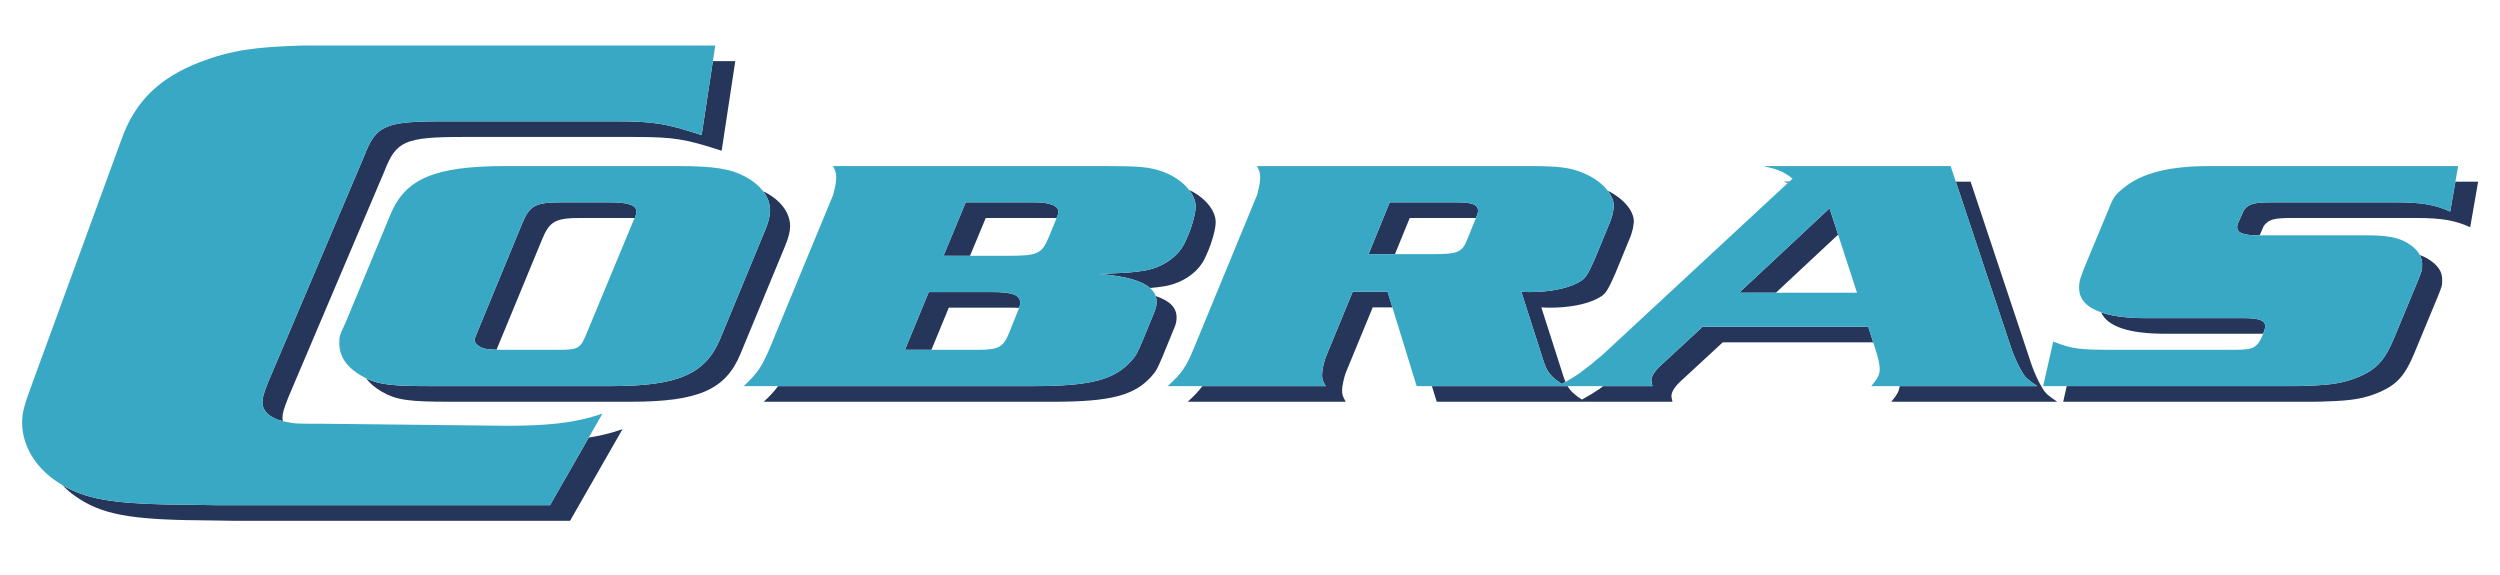 <?xml version="1.0" encoding="utf-8"?>
<!-- Generator: Adobe Illustrator 17.0.0, SVG Export Plug-In . SVG Version: 6.00 Build 0)  -->
<!DOCTYPE svg PUBLIC "-//W3C//DTD SVG 1.1//EN" "http://www.w3.org/Graphics/SVG/1.1/DTD/svg11.dtd">
<svg version="1.1" id="Layer_1" xmlns="http://www.w3.org/2000/svg" xmlns:xlink="http://www.w3.org/1999/xlink" x="0px" y="0px"
	 width="200px" height="46px" viewBox="0 0 200 46" style="enable-background:new 0 0 200 46;" xml:space="preserve">
<path id="color2" style="fill:#26365B;" d="M62.829,19.629l-3.594,8.684c-1.184,2.876-3.383,3.827-8.796,3.827h-14.42
	c-3.34,0-4.313-0.133-5.497-0.819c-0.538-0.311-0.937-0.667-1.23-1.055c1.045,0.514,2.139,0.623,5.127,0.623h14.419
	c5.413,0,7.612-0.95,8.796-3.827l3.594-8.684c0.254-0.634,0.38-1.109,0.38-1.531c0-0.547-0.197-1.072-0.554-1.544
	c0.07,0.034,0.141,0.065,0.21,0.102c1.225,0.661,1.945,1.637,1.945,2.692C63.209,18.52,63.082,18.995,62.829,19.629z M108.217,23.34
	l-2.155,5.225c-0.129,0.344-0.296,1.055-0.296,1.399c0,0.342,0.042,0.502,0.296,0.924h-9.872c-0.296,0.408-0.652,0.777-1.171,1.251
	h12.643c-0.254-0.422-0.296-0.582-0.296-0.924c0-0.345,0.168-1.056,0.296-1.399l2.156-5.226h1.575l-0.386-1.25H108.217z
	 M94.126,25.382c0-0.769-0.54-1.322-1.669-1.699c0.045,0.141,0.068,0.29,0.068,0.448c0,0.317-0.043,0.475-0.128,0.713l-0.973,2.375
	c-0.465,1.083-0.507,1.188-0.93,1.664c-1.354,1.505-3.256,2.006-7.823,2.006H62.246c-0.289,0.403-0.633,0.771-1.146,1.251h23.173
	c4.567,0,6.47-0.502,7.823-2.007c0.423-0.475,0.465-0.581,0.93-1.663l0.973-2.375C94.083,25.857,94.126,25.699,94.126,25.382z
	 M118.076,17.438c0.083-0.205,0.163-0.385,0.163-0.539c0.042-0.501-0.424-0.712-1.649-0.712h-5.413l-1.69,4.144h2.111l1.18-2.893
	H118.076z M129.021,17.085c-0.085,0.264-0.125,0.448-0.169,0.554l-1.226,2.982c-0.717,1.61-0.802,1.689-1.523,2.059
	c-0.846,0.422-2.198,0.685-3.678,0.685c-0.126,0-0.423,0-0.721-0.025l1.778,5.542c0.269,0.865,0.58,1.252,1.465,1.833
	c0.1-0.054,0.204-0.111,0.291-0.159c-0.055-0.13-0.106-0.267-0.155-0.424l-1.777-5.542c0.297,0.025,0.594,0.025,0.721,0.025
	c1.479,0,2.831-0.263,3.678-0.685c0.721-0.37,0.805-0.449,1.522-2.059l1.226-2.983c0.044-0.105,0.085-0.29,0.169-0.554
	c0.044-0.29,0.086-0.501,0.086-0.607c0-0.869-0.83-1.85-2.089-2.469c0.308,0.4,0.488,0.821,0.488,1.218
	C129.107,16.583,129.065,16.794,129.021,17.085z M49.134,9.706H35.446c-4.667,0-5.367,0.332-6.301,2.757l-7.68,18.075
	c-0.39,0.993-0.467,1.269-0.467,1.655c0,0.732,0.635,1.26,1.63,1.502c-0.017-0.081-0.029-0.164-0.029-0.251
	c0-0.387,0.078-0.663,0.467-1.655l7.68-18.075c0.934-2.426,1.634-2.757,6.3-2.757h13.688c3.188,0,4.121,0.166,6.998,1.103
	l1.09-7.167h-1.792l-0.899,5.916C53.256,9.872,52.323,9.706,49.134,9.706z M38.731,27.879c0.277,0.059,0.512,0.088,0.994,0.1
	c0.038-0.094,0.082-0.204,0.142-0.353l3.511-8.499c0.591-1.426,1.057-1.689,3.086-1.689h3.975c0.124,0,0.234,0.004,0.347,0.008
	c0.083-0.208,0.124-0.39,0.124-0.52c0-0.502-0.634-0.739-2.072-0.739h-3.975c-2.03,0-2.495,0.263-3.086,1.689l-3.511,8.499
	c-0.295,0.739-0.295,0.713-0.295,0.817C37.97,27.457,38.265,27.748,38.731,27.879z M94.723,19.539
	c-0.549,1.056-1.775,1.874-3.171,2.111c-0.634,0.105-1.438,0.185-2.41,0.211l-0.845,0.053h-0.381
	c2.096,0.174,3.42,0.538,4.087,1.127c0.43-0.037,0.815-0.085,1.15-0.141c1.397-0.237,2.622-1.055,3.171-2.111
	c0.508-0.976,0.931-2.349,0.931-3.008c0-0.947-0.842-1.975-2.127-2.588c0.332,0.43,0.526,0.892,0.526,1.337
	C95.652,17.19,95.231,18.563,94.723,19.539z M44.001,40.415H17.325c-4.512-0.057-3.188-0.057-4.044-0.057
	c-4.318-0.092-6.479-0.47-8.278-1.541c0.217,0.225,0.447,0.441,0.702,0.642c2.02,1.546,4.122,2.043,9.177,2.15
	c0.856,0-0.467,0,4.045,0.057h26.676l4.199-7.333c-0.879,0.312-1.771,0.527-2.704,0.675L44.001,40.415z M81.018,24.616
	c0.185,0,0.354,0.004,0.513,0.011c0.051-0.131,0.084-0.287,0.084-0.389c0-0.633-0.592-0.872-2.198-0.872h-5.117l-1.903,4.62h2.116
	l1.388-3.37H81.018z M78.86,17.438h5.496c0.06,0,0.112,0.004,0.17,0.005l0.006-0.015c0.084-0.159,0.126-0.317,0.126-0.423
	c0.084-0.528-0.634-0.818-1.903-0.818h-5.497l-1.776,4.275h2.121L78.86,17.438z M142.679,14.535
	c0.133,0.031,0.251,0.061,0.364,0.089l0.096-0.089H142.679z M193.394,22.547l-1.861,4.487c-0.716,1.716-1.353,2.456-2.706,3.061
	c-1.226,0.528-2.24,0.713-4.354,0.767c-0.635,0.026-0.17,0.026-1.439,0.026h-0.972h-16.724l-0.282,1.251h18.607h0.971
	c1.271,0,0.804,0,1.439-0.026c2.114-0.054,3.129-0.238,4.354-0.767c1.355-0.607,1.99-1.346,2.707-3.062l1.86-4.487
	c0.38-0.949,0.38-0.897,0.38-1.451c0-0.66-0.38-1.188-1.225-1.689c-0.18-0.1-0.364-0.183-0.564-0.254
	c0.113,0.217,0.187,0.443,0.187,0.692C193.772,21.65,193.772,21.598,193.394,22.547z M136.216,26.137l-3.172,2.931
	c-0.635,0.553-0.932,1.002-0.932,1.373c0,0.105,0.043,0.262,0.086,0.448h-3.947c-0.104,0.081-0.208,0.162-0.286,0.221
	c-0.436,0.295-0.795,0.52-1.416,0.857c0.086,0.057,0.17,0.112,0.268,0.173h6.983c-0.042-0.186-0.086-0.344-0.086-0.448
	c0-0.371,0.297-0.82,0.932-1.373l3.173-2.931h12.04l-0.406-1.251H136.216z M146.364,16.663l-7.23,6.756h2.939l4.977-4.65
	L146.364,16.663z M179.481,25.451h-1.015h-6.852c-1.489,0-2.654-0.16-3.521-0.46c0.493,1.13,2.222,1.71,5.122,1.71h6.852h0.991
	c0.092-0.233,0.157-0.458,0.157-0.591C181.216,25.636,180.75,25.451,179.481,25.451z M163.4,31.056
	c-0.296-0.446-0.634-1.213-0.846-1.793l-4.905-14.727h-1.184l4.487,13.476c0.213,0.58,0.55,1.347,0.846,1.793
	c0.212,0.397,0.509,0.636,1.185,1.084h-11.013c-0.031,0.387-0.205,0.701-0.665,1.251h13.279
	C163.908,31.691,163.611,31.453,163.4,31.056z M125.405,30.889h-0.189h-0.586h-10.078l0.386,1.251h11.293
	c0.121-0.064,0.215-0.116,0.318-0.173C125.974,31.588,125.64,31.287,125.405,30.889z M181.168,17.992
	c0.38-0.449,0.802-0.554,2.2-0.554h9.893c2.071,0,3.128,0.184,4.355,0.739l0.634-3.642h-1.819l-0.415,2.391
	c-1.227-0.554-2.284-0.739-4.355-0.739h-9.894c-1.398,0-1.82,0.105-2.199,0.554c-0.086,0.132-0.044,0-0.214,0.422
	c-0.337,0.739-0.38,0.818-0.38,1.003c0,0.475,0.508,0.66,1.692,0.66h0.101c0.05-0.11,0.11-0.242,0.188-0.412
	C181.124,17.992,181.082,18.125,181.168,17.992z M126.23,32.14h0.586c-0.098-0.06-0.182-0.116-0.268-0.173
	C126.445,32.023,126.352,32.075,126.23,32.14z"/>
<path id="color1" style="fill:#38A8C5;" d="M92.002,23.042c-0.667-0.589-1.992-0.953-4.087-1.127h0.381l0.845-0.053
	c0.972-0.026,1.776-0.106,2.41-0.211c1.397-0.237,2.622-1.056,3.171-2.111c0.508-0.977,0.93-2.349,0.93-3.008
	c0-0.446-0.194-0.908-0.526-1.337c-0.473-0.614-1.234-1.161-2.179-1.487c-0.973-0.343-1.819-0.422-4.357-0.422H66.645
	c0.211,0.422,0.254,0.581,0.254,0.95c0,0.159-0.043,0.528-0.127,0.845c-0.042,0.237-0.084,0.422-0.127,0.528L61.57,27.879
	c-0.635,1.479-0.973,1.979-2.072,3.01h2.748h20.426c4.567,0,6.47-0.501,7.823-2.006c0.422-0.476,0.465-0.581,0.93-1.664l0.973-2.375
	c0.085-0.238,0.128-0.395,0.128-0.713c0-0.158-0.023-0.308-0.068-0.448C92.379,23.442,92.219,23.232,92.002,23.042z M83.898,18.985
	c-0.549,1.319-0.887,1.478-3.213,1.478h-3.08h-2.121l1.776-4.275h5.497c1.269,0,1.987,0.29,1.903,0.818
	c0,0.105-0.042,0.264-0.126,0.423l-0.006,0.015L83.898,18.985z M74.299,23.365h5.117c1.607,0,2.198,0.239,2.198,0.872
	c0,0.102-0.033,0.258-0.084,0.389c-0.015,0.037-0.023,0.082-0.042,0.111l-0.761,1.901c-0.465,1.136-0.846,1.347-2.452,1.347h-3.763
	h-2.116L74.299,23.365z M161.799,29.805c-0.296-0.446-0.633-1.213-0.846-1.793l-4.487-13.477l-0.417-1.251h-14.971
	c1.227,0.291,1.566,0.422,2.328,1.003l-0.268,0.248l-0.096,0.089l-14.861,13.783c-0.211,0.158-0.508,0.422-0.888,0.738
	c-0.425,0.317-0.72,0.555-0.931,0.713c-0.366,0.247-0.67,0.442-1.124,0.698c-0.087,0.048-0.191,0.106-0.291,0.159
	c-0.885-0.581-1.196-0.968-1.465-1.833l-1.778-5.543c0.298,0.025,0.595,0.025,0.721,0.025c1.479,0,2.832-0.263,3.678-0.685
	c0.721-0.37,0.806-0.449,1.522-2.059l1.227-2.982c0.044-0.105,0.084-0.29,0.169-0.554c0.044-0.291,0.086-0.502,0.086-0.608
	c0-0.397-0.181-0.818-0.488-1.218c-0.407-0.53-1.043-1.022-1.838-1.368c-1.143-0.502-2.03-0.607-4.736-0.607h-0.424h-21.058
	c0.212,0.422,0.253,0.581,0.253,0.95c0,0.159-0.041,0.528-0.127,0.845c-0.042,0.237-0.084,0.422-0.126,0.528l-5.073,12.299
	c-0.593,1.453-0.974,1.98-2.073,2.983h2.771h9.872c-0.254-0.422-0.296-0.582-0.296-0.924c0-0.345,0.167-1.056,0.296-1.399
	l2.155-5.225h2.791l0.386,1.251l1.942,6.298h1.216h10.078h0.586h0.189h2.846h3.947c-0.043-0.187-0.086-0.344-0.086-0.448
	c0-0.371,0.297-0.82,0.932-1.373l3.172-2.931h13.236l0.406,1.251l0.185,0.571c0.212,0.633,0.338,1.213,0.338,1.557
	c0,0.449-0.168,0.765-0.677,1.373h2.266h11.013C162.308,30.44,162.011,30.202,161.799,29.805z M109.486,20.331l1.691-4.144h5.413
	c1.226,0,1.692,0.211,1.65,0.712c0,0.154-0.08,0.334-0.163,0.539c-0.002,0.005-0.004,0.01-0.006,0.016l-0.719,1.768
	c-0.38,0.951-0.762,1.109-2.623,1.109h-3.131H109.486z M146.364,16.663l0.685,2.106l1.512,4.65h-6.488h-2.939L146.364,16.663z
	 M40.411,34.062c3.033,0,5.456-0.152,7.79-0.98l-1.103,1.926l-3.096,5.407H17.325c-4.512-0.057-3.188-0.057-4.044-0.057
	c-4.318-0.092-6.479-0.47-8.278-1.541c-0.307-0.183-0.605-0.383-0.899-0.608c-1.477-1.156-2.333-2.757-2.333-4.409
	c0-0.773,0.155-1.377,0.856-3.252l7.077-19.353c1.089-3.088,3.032-4.962,6.298-6.23c2.489-0.938,4.356-1.213,8.246-1.323h3.654
	h29.32l-0.19,1.251l-0.899,5.916c-2.876-0.937-3.81-1.103-6.998-1.103H35.446c-4.667,0-5.367,0.331-6.301,2.757l-7.68,18.075
	c-0.39,0.993-0.467,1.268-0.467,1.655c0,0.732,0.635,1.26,1.63,1.502c0.054,0.013,0.104,0.028,0.16,0.04
	c0.856,0.167,0.856,0.167,3.266,0.167L40.411,34.062z M61.608,16.847c0-0.547-0.197-1.072-0.554-1.544
	c-0.331-0.438-0.801-0.831-1.391-1.148c-1.226-0.659-2.538-0.871-5.498-0.871H40.465c-5.667,0-8.035,1.003-9.218,3.854l-3.595,8.657
	c-0.508,1.082-0.508,1.133-0.508,1.662c0,1.055,0.592,1.926,1.776,2.612c0.125,0.072,0.248,0.136,0.371,0.196
	c1.045,0.514,2.139,0.623,5.127,0.623h14.419c5.413,0,7.612-0.95,8.796-3.827l3.594-8.684
	C61.481,17.744,61.608,17.269,61.608,16.847z M37.97,27.192c0-0.104,0-0.078,0.295-0.817l3.511-8.498
	c0.592-1.426,1.056-1.689,3.086-1.689h3.975c1.438,0,2.072,0.237,2.072,0.739c0,0.13-0.041,0.312-0.124,0.52
	c-0.001,0.003-0.002,0.005-0.003,0.008c-0.085,0.105-0.127,0.264-0.212,0.449l-3.551,8.552c-0.591,1.477-0.676,1.53-2.537,1.53
	H40.38c-0.265,0-0.476-0.002-0.655-0.007c-0.481-0.012-0.716-0.041-0.994-0.1C38.265,27.748,37.97,27.457,37.97,27.192z
	 M196.649,13.284l-0.218,1.251l-0.415,2.391c-1.227-0.554-2.284-0.739-4.356-0.739h-9.894c-1.398,0-1.82,0.106-2.199,0.554
	c-0.086,0.132-0.044,0-0.214,0.422c-0.337,0.739-0.38,0.818-0.38,1.003c0,0.475,0.508,0.66,1.692,0.66h0.101h8.482
	c1.69,0,2.536,0.158,3.3,0.581c0.525,0.311,0.852,0.638,1.037,0.997c0.113,0.217,0.187,0.443,0.187,0.692
	c0,0.554,0,0.502-0.379,1.451l-1.861,4.487c-0.716,1.716-1.352,2.456-2.706,3.062c-1.226,0.528-2.24,0.713-4.354,0.767
	c-0.635,0.026-0.17,0.026-1.438,0.026h-0.972h-16.724h-1.884l0.804-3.563c1.564,0.606,2.028,0.66,5.031,0.66h9.22
	c1.523,0,1.775-0.08,2.157-0.528c0.139-0.185,0.284-0.478,0.393-0.756c0.092-0.233,0.157-0.458,0.157-0.591
	c0-0.475-0.466-0.659-1.734-0.659h-1.015h-6.852c-1.489,0-2.654-0.16-3.521-0.46c-1.152-0.398-1.765-1.05-1.765-1.968
	c0-0.528,0.085-0.792,0.594-2.032l1.691-4.064c0.464-1.161,0.549-1.293,1.225-1.848c1.481-1.24,3.678-1.794,6.935-1.794H196.649z"/>
</svg>
